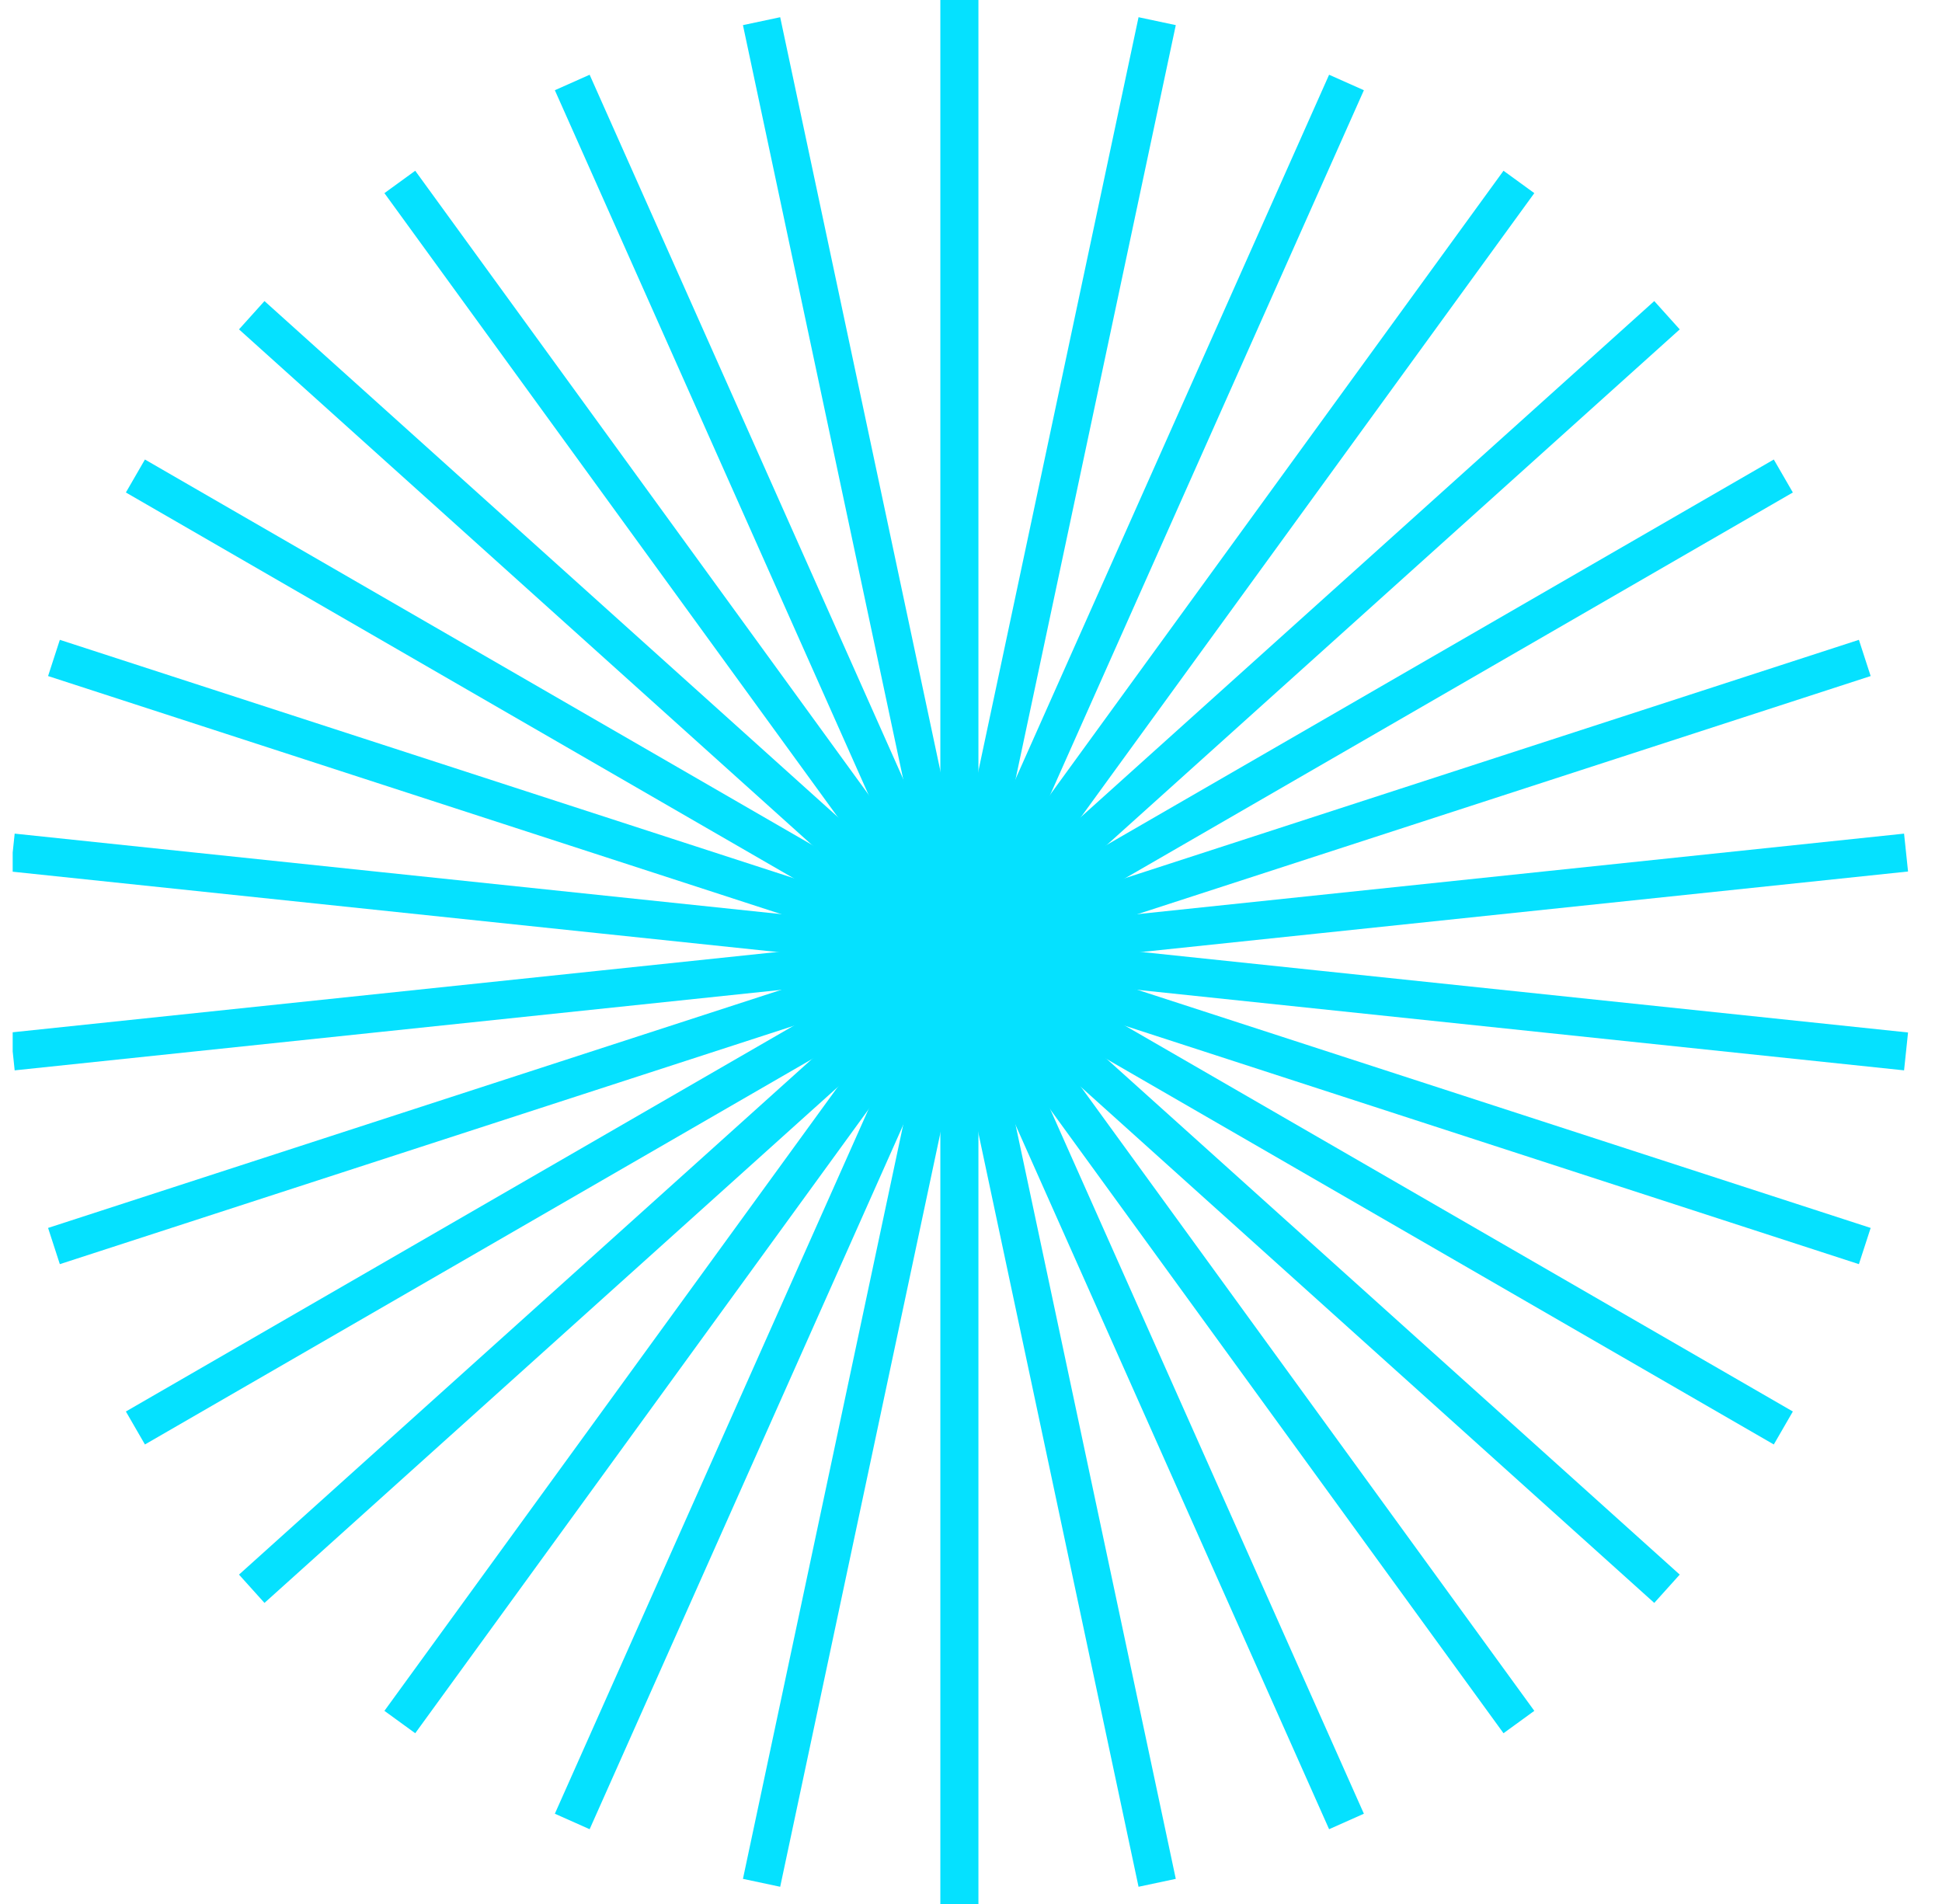<?xml version="1.0" encoding="UTF-8"?> <svg xmlns="http://www.w3.org/2000/svg" width="51" height="50" viewBox="0 0 51 50" fill="none"> <g clip-path="url(#clip0_292_6989)"> <path d="M48.972 17.278L25.195 25" stroke="#05E1FF" stroke-miterlimit="10"></path> <path d="M50.056 27.611L25.195 25" stroke="#05E1FF" stroke-miterlimit="10"></path> <path d="M46.833 37.5L25.195 25" stroke="#05E1FF" stroke-miterlimit="10"></path> <path d="M30.389 49.444L25.195 25" stroke="#05E1FF" stroke-miterlimit="10"></path> <path d="M20 49.444L25.195 25" stroke="#05E1FF" stroke-miterlimit="10"></path> <path d="M3.556 37.5L25.194 25" stroke="#05E1FF" stroke-miterlimit="10"></path> <path d="M0.333 27.611L25.195 25" stroke="#05E1FF" stroke-miterlimit="10"></path> <path d="M1.417 17.278L25.195 25" stroke="#05E1FF" stroke-miterlimit="10"></path> <path d="M6.611 8.278L25.194 25" stroke="#05E1FF" stroke-miterlimit="10"></path> <path d="M15.028 2.166L25.195 25" stroke="#05E1FF" stroke-miterlimit="10"></path> <path d="M25.195 0V25" stroke="#05E1FF" stroke-miterlimit="10"></path> <path d="M35.361 2.166L25.195 25" stroke="#05E1FF" stroke-miterlimit="10"></path> <path d="M43.778 8.278L25.195 25" stroke="#05E1FF" stroke-miterlimit="10"></path> <path d="M10.5 45.222L25.194 25" stroke="#05E1FF" stroke-miterlimit="10"></path> <path d="M39.889 45.222L25.195 25" stroke="#05E1FF" stroke-miterlimit="10"></path> <path d="M48.972 32.722L25.195 25" stroke="#05E1FF" stroke-miterlimit="10"></path> <path d="M50.056 22.389L25.195 25" stroke="#05E1FF" stroke-miterlimit="10"></path> <path d="M46.833 12.5L25.195 25" stroke="#05E1FF" stroke-miterlimit="10"></path> <path d="M30.389 0.556L25.195 25" stroke="#05E1FF" stroke-miterlimit="10"></path> <path d="M20 0.556L25.195 25" stroke="#05E1FF" stroke-miterlimit="10"></path> <path d="M3.556 12.5L25.194 25" stroke="#05E1FF" stroke-miterlimit="10"></path> <path d="M0.333 22.389L25.195 25" stroke="#05E1FF" stroke-miterlimit="10"></path> <path d="M1.417 32.722L25.195 25" stroke="#05E1FF" stroke-miterlimit="10"></path> <path d="M6.611 41.722L25.194 25" stroke="#05E1FF" stroke-miterlimit="10"></path> <path d="M15.028 47.833L25.195 25" stroke="#05E1FF" stroke-miterlimit="10"></path> <path d="M25.195 50V25" stroke="#05E1FF" stroke-miterlimit="10"></path> <path d="M35.361 47.833L25.195 25" stroke="#05E1FF" stroke-miterlimit="10"></path> <path d="M43.778 41.722L25.195 25" stroke="#05E1FF" stroke-miterlimit="10"></path> <path d="M10.5 4.778L25.194 25" stroke="#05E1FF" stroke-miterlimit="10"></path> <path d="M39.889 4.778L25.195 25" stroke="#05E1FF" stroke-miterlimit="10"></path> </g> <defs> <clipPath id="clip0_292_6989"> <rect width="50" height="50" fill="white" transform="translate(0.333)"></rect> </clipPath> </defs> </svg> 